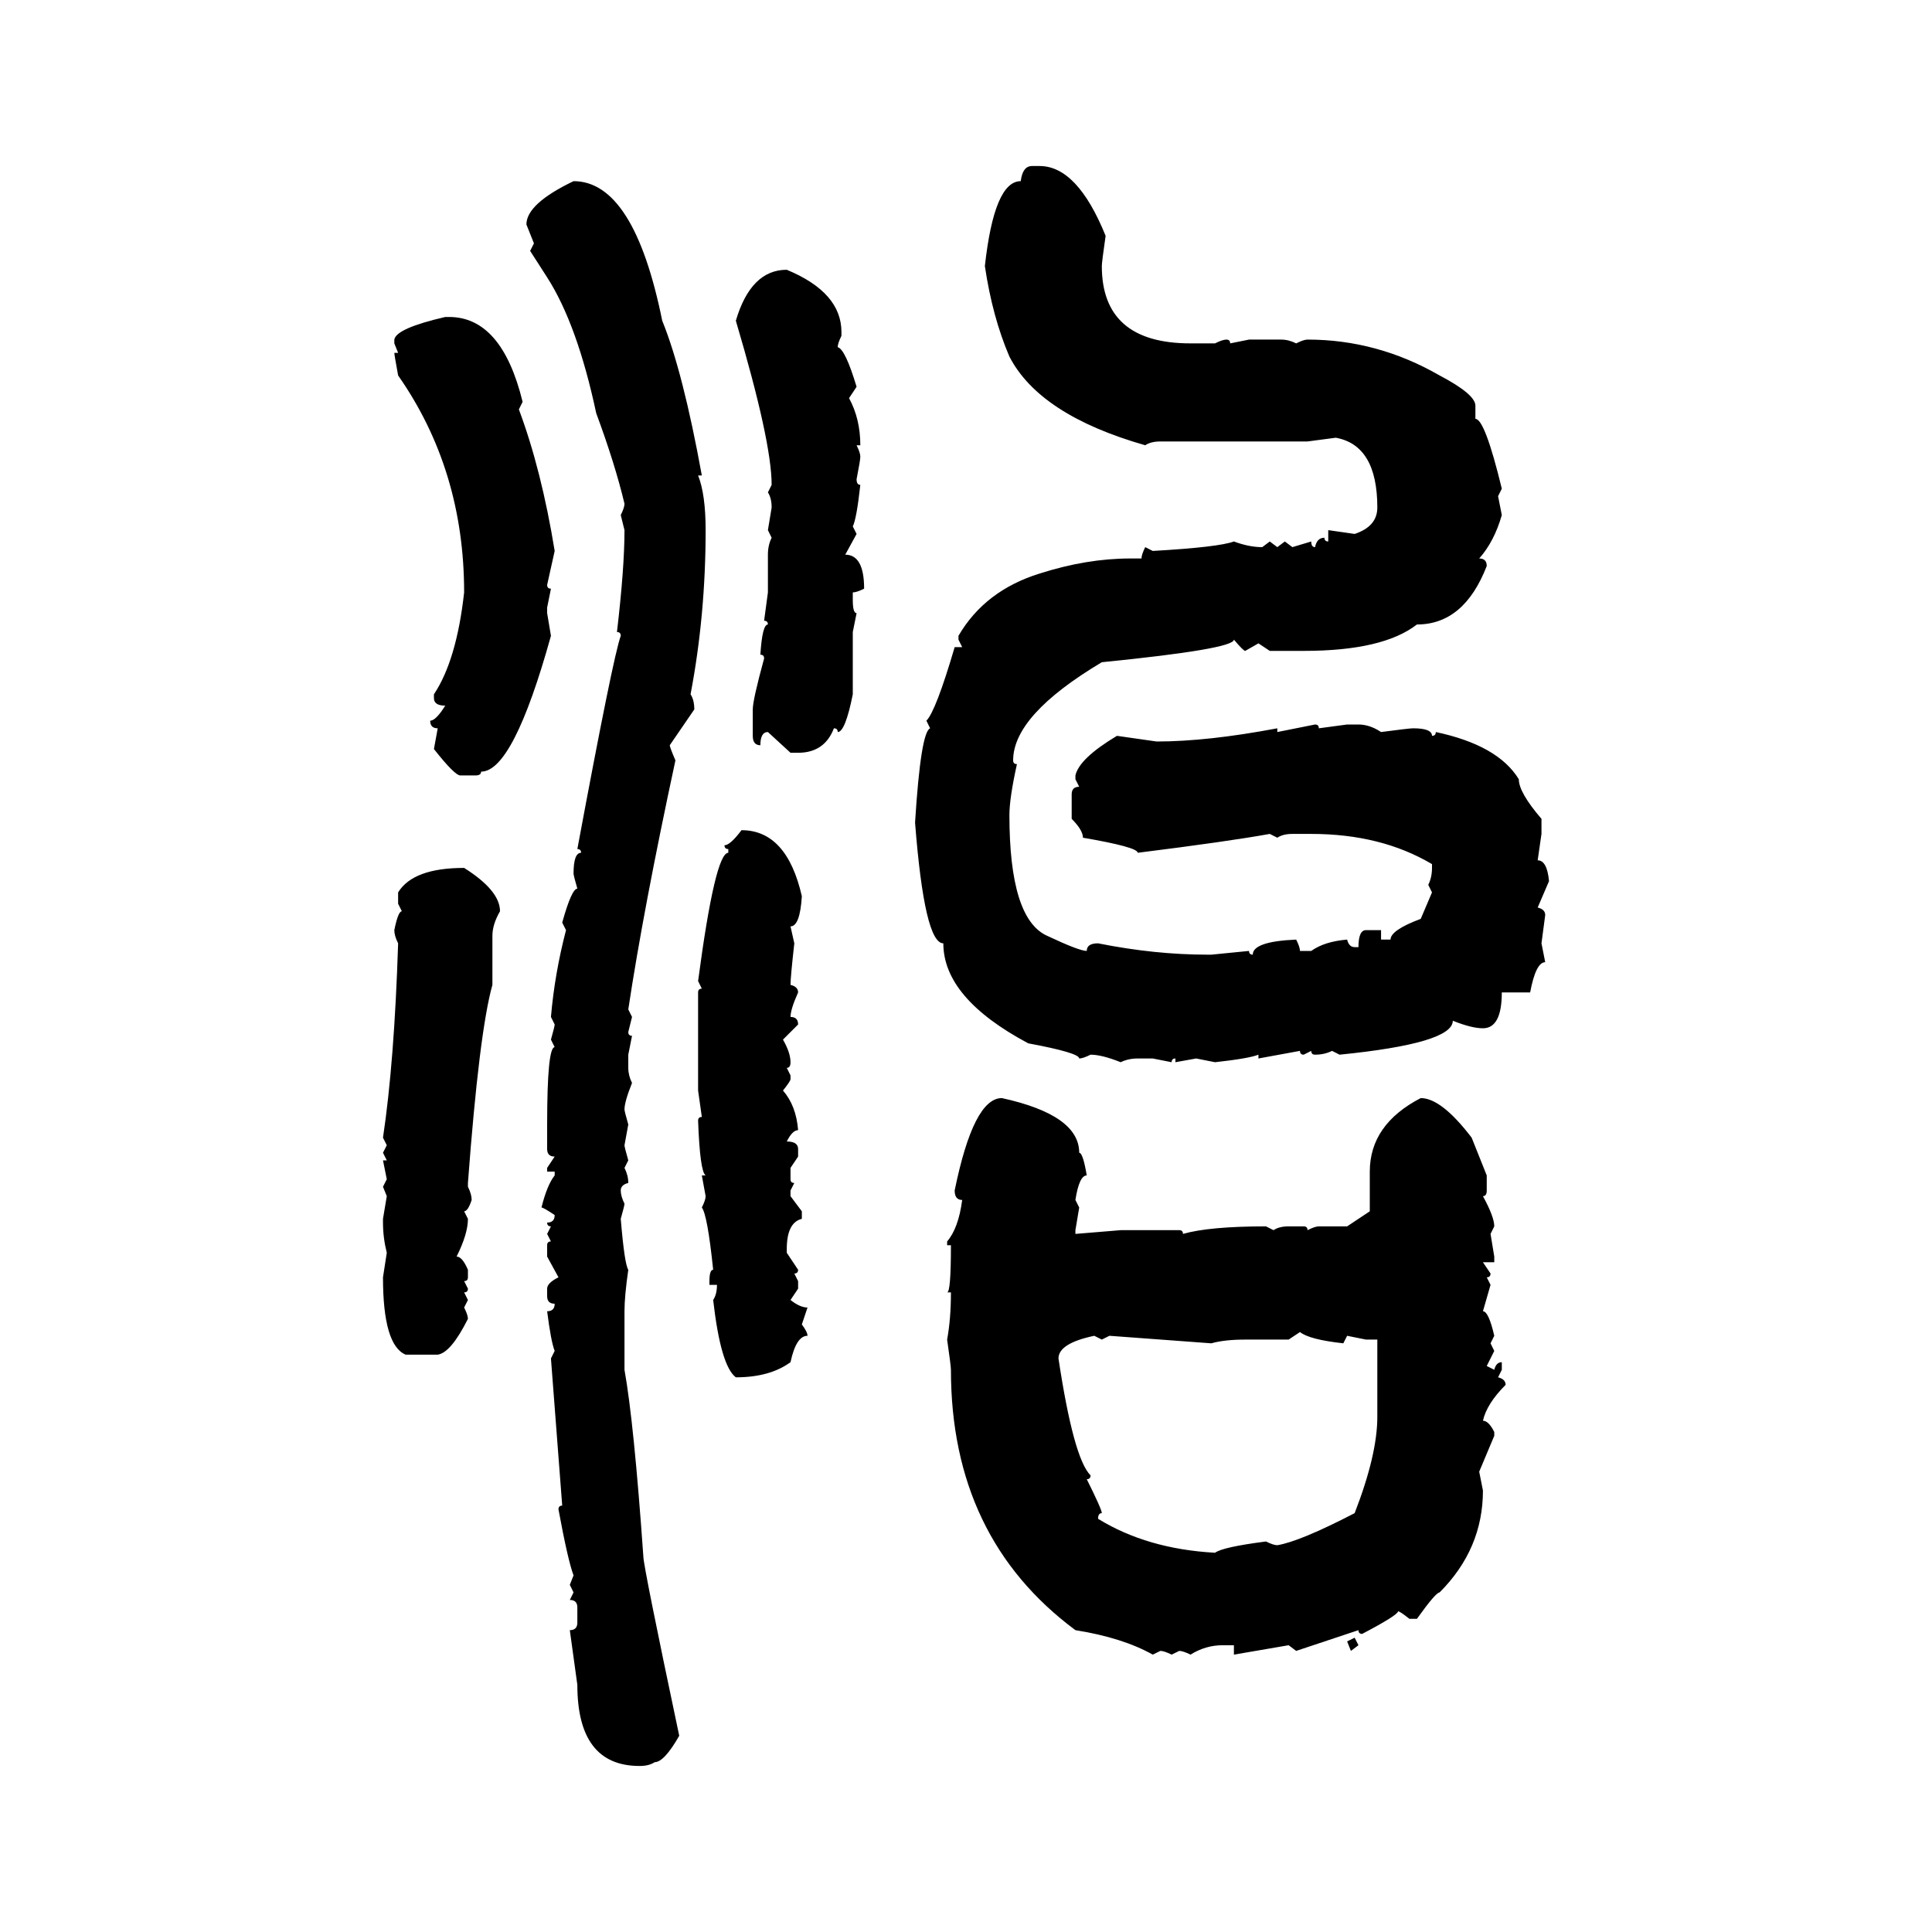 <svg xmlns="http://www.w3.org/2000/svg" xmlns:xlink="http://www.w3.org/1999/xlink" width="300" height="300"><path d="M160.25 25.78L160.25 25.78L161.43 25.78Q167.29 25.78 171.68 36.62L171.68 36.62Q171.09 40.72 171.09 41.31L171.09 41.31Q171.09 53.32 184.86 53.32L184.86 53.32L188.67 53.32Q189.84 52.73 190.43 52.73L190.43 52.73Q191.02 52.73 191.02 53.32L191.02 53.32L193.95 52.73L198.93 52.73Q200.10 52.73 201.27 53.32L201.27 53.32Q202.44 52.73 203.03 52.73L203.03 52.73Q213.87 52.73 223.54 58.30L223.54 58.30Q229.10 61.23 229.10 62.99L229.10 62.99L229.10 65.04Q230.57 65.04 233.20 75.88L233.20 75.88L232.62 77.05L233.20 79.98Q232.03 84.08 229.69 86.72L229.69 86.72Q230.86 86.72 230.86 87.89L230.86 87.89Q227.34 96.97 220.02 96.97L220.02 96.97Q214.75 101.07 202.44 101.07L202.44 101.07L197.17 101.07L195.41 99.90L193.36 101.07Q193.07 101.07 191.60 99.32L191.60 99.32Q191.60 100.78 171.09 102.83L171.09 102.83Q157.32 111.04 157.32 118.07L157.32 118.07Q157.32 118.65 157.91 118.65L157.91 118.65Q156.74 123.93 156.74 126.56L156.74 126.56Q156.74 142.68 162.60 145.31L162.60 145.31Q167.58 147.66 168.75 147.66L168.75 147.66Q168.75 146.48 170.51 146.48L170.51 146.48Q179.30 148.24 187.50 148.24L187.50 148.24L188.09 148.24L193.95 147.66Q193.95 148.24 194.53 148.24L194.53 148.24Q194.53 146.19 201.27 145.90L201.27 145.90Q201.86 147.07 201.86 147.66L201.86 147.66L203.61 147.66Q205.66 146.19 209.18 145.90L209.18 145.90Q209.47 147.07 210.35 147.07L210.35 147.07L210.94 147.07Q210.94 144.43 212.11 144.43L212.11 144.43L214.45 144.43L214.45 145.90L215.92 145.90Q215.92 144.43 220.61 142.68L220.61 142.68L222.36 138.57L221.78 137.40Q222.36 136.23 222.36 134.77L222.36 134.77L222.36 134.18Q214.45 129.49 203.61 129.49L203.61 129.49L200.68 129.49Q199.22 129.49 198.34 130.08L198.34 130.08L197.17 129.49Q190.72 130.66 176.66 132.42L176.66 132.42Q176.66 131.54 168.16 130.08L168.16 130.08Q168.16 128.91 166.41 127.15L166.41 127.15L166.41 123.34Q166.41 122.17 167.58 122.17L167.58 122.17L166.99 121.00L166.99 120.41Q167.58 117.77 173.44 114.26L173.44 114.26L179.59 115.14Q187.50 115.14 198.34 113.09L198.34 113.09L198.34 113.67L204.20 112.50Q204.79 112.50 204.79 113.09L204.79 113.09L209.18 112.50L210.94 112.50Q212.70 112.50 214.45 113.67L214.45 113.67Q218.85 113.09 219.43 113.09L219.43 113.09Q222.36 113.09 222.36 114.26L222.36 114.26Q222.95 114.26 222.95 113.67L222.95 113.67Q232.62 115.72 235.84 121.00L235.84 121.00Q235.84 123.05 239.36 127.15L239.36 127.15L239.36 129.49L238.77 133.59Q240.23 133.59 240.53 136.82L240.53 136.82L238.77 140.92Q239.94 141.21 239.94 142.09L239.94 142.09L239.36 146.48L239.94 149.41Q238.48 149.41 237.60 154.10L237.60 154.10L233.20 154.10Q233.20 159.67 230.27 159.67L230.27 159.67Q228.52 159.67 225.59 158.50L225.59 158.50Q225.59 162.01 208.01 163.77L208.01 163.77L206.84 163.18Q205.66 163.77 204.20 163.77L204.20 163.77Q203.61 163.77 203.61 163.18L203.61 163.18L202.44 163.77Q201.86 163.77 201.86 163.18L201.86 163.18L195.41 164.36L195.41 163.77Q193.95 164.36 188.67 164.94L188.67 164.94L185.74 164.36L182.52 164.94L182.52 164.36Q181.93 164.36 181.93 164.94L181.93 164.94L179.00 164.36L176.66 164.36Q175.20 164.36 174.02 164.94L174.02 164.94Q171.09 163.77 169.34 163.77L169.34 163.77Q168.16 164.36 167.58 164.36L167.58 164.36Q167.58 163.48 159.67 162.01L159.67 162.01Q146.48 154.98 146.48 146.48L146.48 146.48Q143.55 146.48 142.09 127.73L142.09 127.73Q142.97 113.67 144.43 113.09L144.43 113.09L143.85 111.91Q145.31 110.45 148.24 100.49L148.24 100.49L149.41 100.49L148.83 99.32L148.83 98.73Q152.93 91.70 161.43 89.06L161.43 89.06Q168.75 86.72 175.49 86.72L175.49 86.72L177.25 86.72Q177.25 86.13 177.83 84.96L177.83 84.96L179.00 85.55Q189.26 84.96 191.60 84.08L191.60 84.08Q193.95 84.96 196.00 84.96L196.00 84.96L197.17 84.08L198.34 84.96L199.51 84.08L200.68 84.96L203.61 84.08Q203.61 84.96 204.20 84.96L204.20 84.96Q204.49 83.50 205.66 83.50L205.66 83.50Q205.66 84.08 206.25 84.08L206.25 84.08L206.25 82.32L210.35 82.91Q213.87 81.74 213.87 78.81L213.87 78.81Q213.87 69.14 207.42 67.97L207.42 67.97L203.03 68.55L180.18 68.55Q178.71 68.55 177.83 69.14L177.83 69.14Q161.43 64.45 156.74 55.37L156.74 55.37Q154.10 49.22 152.93 41.31L152.93 41.31Q154.39 28.13 158.50 28.13L158.50 28.13Q158.79 25.78 160.25 25.78ZM89.06 28.13L89.06 28.13Q98.44 28.13 102.83 49.80L102.83 49.80Q106.05 57.71 108.98 73.83L108.98 73.83L108.40 73.83Q109.57 76.76 109.57 82.32L109.57 82.32Q109.57 95.51 107.23 107.81L107.23 107.81Q107.81 108.69 107.81 110.16L107.81 110.16L104.00 115.72Q104.00 116.02 104.88 118.07L104.88 118.07Q99.90 141.21 97.56 156.74L97.56 156.74L98.14 157.91L97.56 160.25Q97.56 160.84 98.14 160.84L98.14 160.84L97.56 163.77L97.56 165.82Q97.56 166.99 98.14 168.16L98.14 168.16Q96.97 171.09 96.97 172.27L96.97 172.27Q96.97 172.56 97.56 174.61L97.56 174.61L96.97 177.83Q96.97 178.13 97.56 180.18L97.56 180.18L96.97 181.35Q97.56 182.52 97.56 183.69L97.56 183.69Q96.39 183.98 96.39 184.86L96.39 184.86Q96.39 185.74 96.97 186.91L96.97 186.91Q96.97 187.21 96.39 189.26L96.39 189.26Q96.97 196.29 97.56 197.17L97.56 197.17Q96.97 201.27 96.97 203.61L96.97 203.61L96.97 212.70Q98.44 220.90 99.90 241.70L99.90 241.70Q99.90 243.16 105.47 269.53L105.47 269.53Q103.13 273.63 101.66 273.63L101.66 273.63Q100.78 274.22 99.32 274.22L99.32 274.22Q89.65 274.22 89.65 261.62L89.65 261.62L88.48 253.13Q89.65 253.13 89.65 251.95L89.65 251.95L89.65 249.61Q89.65 248.44 88.48 248.44L88.48 248.44L89.06 247.27L88.48 246.09L89.06 244.63Q88.18 242.29 86.72 234.38L86.72 234.38Q86.72 233.79 87.30 233.79L87.30 233.79L85.55 210.94L86.13 209.77Q85.55 208.30 84.96 203.61L84.96 203.61Q86.13 203.61 86.13 202.44L86.13 202.44Q84.96 202.44 84.96 201.27L84.96 201.27L84.96 200.10Q84.96 199.22 86.72 198.34L86.72 198.34L84.96 195.12L84.96 193.36Q84.96 192.77 85.55 192.77L85.55 192.77L84.96 191.60L85.55 190.43Q84.96 190.43 84.96 189.84L84.96 189.84Q86.13 189.84 86.13 188.67L86.13 188.67Q84.38 187.50 84.08 187.50L84.08 187.50Q84.96 183.98 86.13 182.52L86.13 182.52L86.13 181.93L84.96 181.93L84.96 181.35L86.13 179.59Q84.96 179.59 84.96 178.42L84.96 178.42L84.96 174.61Q84.96 162.60 86.13 162.60L86.13 162.60L85.55 161.43Q86.13 159.38 86.13 159.08L86.13 159.08L85.55 157.91Q86.13 151.17 87.89 144.43L87.89 144.43L87.30 143.26Q88.77 137.99 89.65 137.99L89.65 137.99Q89.06 135.94 89.06 135.64L89.06 135.64Q89.06 132.42 90.23 132.42L90.23 132.42Q90.23 131.84 89.65 131.84L89.65 131.84Q95.21 101.95 96.39 98.73L96.39 98.73Q96.39 98.14 95.80 98.14L95.80 98.14Q96.97 88.18 96.97 82.32L96.97 82.32L96.39 79.98Q96.97 78.81 96.97 78.22L96.97 78.22Q95.51 72.07 92.58 64.16L92.58 64.16Q89.65 50.39 84.96 43.07L84.96 43.07L82.32 38.96L82.91 37.79L81.74 34.86Q81.74 31.64 89.06 28.13ZM122.17 41.89L122.17 41.89Q130.66 45.41 130.66 51.56L130.66 51.56L130.66 52.15Q130.08 53.32 130.08 53.91L130.08 53.91Q131.25 54.20 133.01 60.06L133.01 60.06L131.84 61.82Q133.59 65.04 133.59 69.14L133.59 69.14L133.01 69.14Q133.59 70.31 133.59 70.90L133.59 70.90Q133.59 71.48 133.01 74.41L133.01 74.41Q133.01 75.29 133.59 75.29L133.59 75.29Q133.01 80.57 132.42 81.74L132.42 81.74L133.01 82.91L131.25 86.13Q134.18 86.13 134.18 91.41L134.18 91.41Q133.01 91.99 132.42 91.99L132.42 91.99L132.42 93.16Q132.42 95.21 133.01 95.21L133.01 95.21L132.42 98.14L132.42 107.81Q131.25 113.67 130.08 113.67L130.08 113.67Q130.08 113.09 129.49 113.09L129.49 113.09Q128.03 116.89 123.93 116.89L123.93 116.89L122.75 116.89L119.24 113.67Q118.07 113.67 118.07 115.72L118.07 115.72Q116.89 115.72 116.89 114.26L116.89 114.26L116.89 110.16Q116.89 108.69 118.65 102.25L118.65 102.25Q118.65 101.66 118.07 101.66L118.07 101.66Q118.36 96.97 119.24 96.97L119.24 96.97Q119.24 96.39 118.65 96.39L118.65 96.39L119.24 91.99L119.24 86.13Q119.24 84.67 119.82 83.50L119.82 83.50L119.24 82.32L119.82 78.81Q119.82 77.34 119.24 76.46L119.24 76.46L119.82 75.29Q119.82 68.55 114.26 49.80L114.26 49.80Q116.60 41.89 122.17 41.89ZM69.14 49.22L69.14 49.22L69.73 49.22Q77.93 49.22 81.15 62.40L81.15 62.40L80.57 63.57Q84.08 72.95 86.13 85.55L86.13 85.55L84.96 90.82Q84.96 91.41 85.55 91.41L85.55 91.41L84.96 94.34L84.96 95.21L85.55 98.73Q79.69 119.82 74.71 119.82L74.71 119.82Q74.71 120.41 73.83 120.41L73.83 120.41L71.48 120.41Q70.61 120.41 67.38 116.31L67.38 116.31L67.97 113.09Q66.80 113.09 66.80 111.91L66.80 111.91Q67.68 111.91 69.14 109.57L69.14 109.57Q67.38 109.57 67.38 108.40L67.38 108.40L67.38 107.81Q70.90 102.54 72.07 91.99L72.07 91.99Q72.07 72.95 61.82 58.30L61.82 58.30Q61.23 55.08 61.23 54.79L61.23 54.79L61.82 54.79L61.23 53.32L61.23 52.73Q61.52 50.98 69.14 49.22ZM115.14 128.91L115.14 128.91Q122.17 128.91 124.51 139.16L124.51 139.16Q124.22 143.85 122.75 143.85L122.75 143.85L123.34 146.48Q122.75 151.76 122.75 152.93L122.75 152.93Q123.93 153.22 123.93 154.10L123.93 154.10Q122.75 156.74 122.75 157.91L122.75 157.91Q123.93 157.91 123.93 159.08L123.93 159.08L121.58 161.43Q122.75 163.48 122.75 164.94L122.75 164.94Q122.75 165.82 122.17 165.82L122.17 165.82L122.75 166.99L122.75 167.58Q122.75 167.87 121.58 169.34L121.58 169.34Q123.63 171.68 123.93 175.49L123.93 175.49Q123.05 175.49 122.17 177.25L122.17 177.25Q123.93 177.25 123.93 178.42L123.93 178.42L123.93 179.59L122.75 181.35L122.75 183.11Q122.75 183.69 123.34 183.69L123.34 183.69L122.75 184.86L122.75 185.74L124.51 188.09L124.51 189.26Q122.17 189.84 122.17 193.95L122.17 193.95L122.17 194.53L123.93 197.17Q123.93 197.75 123.34 197.75L123.34 197.75L123.93 198.93L123.93 200.10L122.75 201.86Q124.22 203.03 125.39 203.03L125.39 203.03L124.51 205.66Q125.39 206.84 125.39 207.42L125.39 207.42Q123.63 207.42 122.75 211.52L122.75 211.52Q119.53 213.87 114.26 213.87L114.26 213.87Q111.91 212.11 110.74 201.86L110.74 201.86Q111.33 200.98 111.33 199.51L111.33 199.51L110.16 199.51L110.16 198.93Q110.16 197.17 110.74 197.17L110.74 197.17Q109.86 188.67 108.98 187.50L108.98 187.50Q109.57 186.33 109.57 185.74L109.57 185.74L108.98 182.52L109.57 182.52Q108.69 181.93 108.40 174.02L108.40 174.02Q108.40 173.44 108.98 173.44L108.98 173.44L108.40 169.34L108.40 154.10Q108.40 153.52 108.98 153.52L108.98 153.52L108.40 152.34Q111.04 132.42 113.09 132.42L113.09 132.42L113.09 131.84Q112.50 131.84 112.50 131.25L112.50 131.25Q113.38 131.25 115.14 128.91ZM72.07 134.77L72.07 134.77Q77.64 138.28 77.64 141.50L77.64 141.50Q76.46 143.55 76.46 145.31L76.46 145.31L76.46 152.93Q74.41 160.25 72.66 183.69L72.66 183.69L72.66 184.28Q73.24 185.45 73.24 186.33L73.24 186.33Q72.66 188.09 72.07 188.09L72.07 188.09L72.66 189.26Q72.66 191.60 70.90 195.12L70.90 195.12Q71.78 195.12 72.66 197.17L72.66 197.17L72.66 198.34Q72.66 198.93 72.07 198.93L72.07 198.93L72.66 200.10Q72.66 200.68 72.07 200.68L72.07 200.68L72.66 201.86L72.07 203.03Q72.66 204.20 72.66 204.79L72.66 204.79Q70.02 210.06 67.97 210.35L67.97 210.35L62.99 210.35Q59.47 208.89 59.47 198.34L59.47 198.34L60.06 194.53Q59.47 192.19 59.47 189.84L59.47 189.84L59.47 189.26L60.06 185.74L59.47 184.28L60.06 183.11L59.47 180.18L60.06 180.18L59.47 179.00L60.06 177.83L59.47 176.66Q61.23 164.94 61.82 146.48L61.82 146.48Q61.23 145.31 61.23 144.43L61.23 144.43Q61.82 141.50 62.40 141.50L62.40 141.50L61.82 140.33L61.82 138.57Q64.16 134.77 72.07 134.77ZM155.57 170.51L155.57 170.51Q167.58 173.14 167.58 179.00L167.58 179.00Q168.16 179.00 168.75 182.52L168.75 182.52Q167.58 182.52 166.99 186.33L166.99 186.33L167.58 187.50L166.99 191.02L166.99 191.60L174.02 191.02L183.11 191.02Q183.69 191.02 183.69 191.60L183.69 191.60Q187.79 190.43 196.58 190.43L196.58 190.43L197.75 191.02Q198.63 190.43 200.10 190.43L200.10 190.43L202.44 190.43Q203.03 190.43 203.03 191.02L203.03 191.02Q204.20 190.43 204.79 190.43L204.79 190.43L209.18 190.43L212.70 188.09L212.70 181.93Q212.70 174.61 220.61 170.51L220.61 170.51Q223.83 170.51 228.52 176.66L228.52 176.66L230.86 182.52L230.86 184.86Q230.86 185.74 230.27 185.74L230.27 185.74Q232.03 188.96 232.03 190.43L232.03 190.43L231.45 191.60L232.03 195.12L232.03 196.00L230.27 196.00L231.45 197.75Q231.45 198.34 230.86 198.34L230.86 198.34L231.45 199.51L230.27 203.61Q231.15 203.61 232.03 207.42L232.03 207.42L231.45 208.59L232.03 209.77L230.86 212.11L232.03 212.70Q232.32 211.52 233.20 211.52L233.20 211.52L233.20 212.70L232.62 213.87Q233.79 214.16 233.79 215.04L233.79 215.04Q230.86 217.97 230.27 220.61L230.27 220.61Q231.15 220.61 232.03 222.36L232.03 222.36L232.03 222.95L229.69 228.52L230.27 231.45Q230.27 240.53 223.54 247.27L223.54 247.27Q222.95 247.27 220.02 251.37L220.02 251.37L218.85 251.37Q217.38 250.20 217.09 250.20L217.09 250.20Q217.09 250.78 211.52 253.71L211.52 253.71Q210.94 253.71 210.94 253.13L210.94 253.13L201.27 256.35L200.10 255.47L191.60 256.93L191.60 255.47L189.84 255.47Q187.21 255.47 184.86 256.93L184.86 256.93Q183.69 256.35 183.11 256.35L183.11 256.35L181.93 256.93Q180.76 256.35 180.18 256.35L180.18 256.35L179.00 256.93Q174.32 254.30 166.99 253.13L166.99 253.13Q147.66 238.77 147.66 212.70L147.66 212.70Q147.66 212.11 147.07 208.01L147.07 208.01Q147.66 204.79 147.66 200.68L147.66 200.68L147.07 200.68Q147.66 200.68 147.66 193.36L147.66 193.36L147.07 193.36L147.07 192.77Q148.83 190.72 149.41 186.33L149.41 186.33Q148.24 186.33 148.24 184.86L148.24 184.86Q151.17 170.51 155.57 170.51ZM201.86 206.84L200.10 208.01L193.36 208.01Q190.14 208.01 188.09 208.59L188.09 208.59L172.27 207.42L171.09 208.01L169.92 207.42Q164.36 208.59 164.36 210.94L164.36 210.94Q166.70 226.46 169.34 229.10L169.34 229.10Q169.34 229.69 168.75 229.69L168.75 229.69Q171.09 234.38 171.09 234.96L171.09 234.96Q170.51 234.96 170.51 235.84L170.51 235.84Q178.13 240.53 188.67 241.11L188.67 241.11Q189.84 240.23 196.58 239.36L196.58 239.36Q197.75 239.94 198.34 239.94L198.34 239.94Q201.86 239.36 210.35 234.96L210.35 234.96Q213.87 225.88 213.87 220.02L213.87 220.02L213.87 208.01L212.11 208.01L209.18 207.42L208.59 208.59Q203.32 208.01 201.86 206.84L201.86 206.84ZM209.18 254.88L210.35 254.30L210.94 255.47L209.77 256.35L209.18 254.88Z"/></svg>